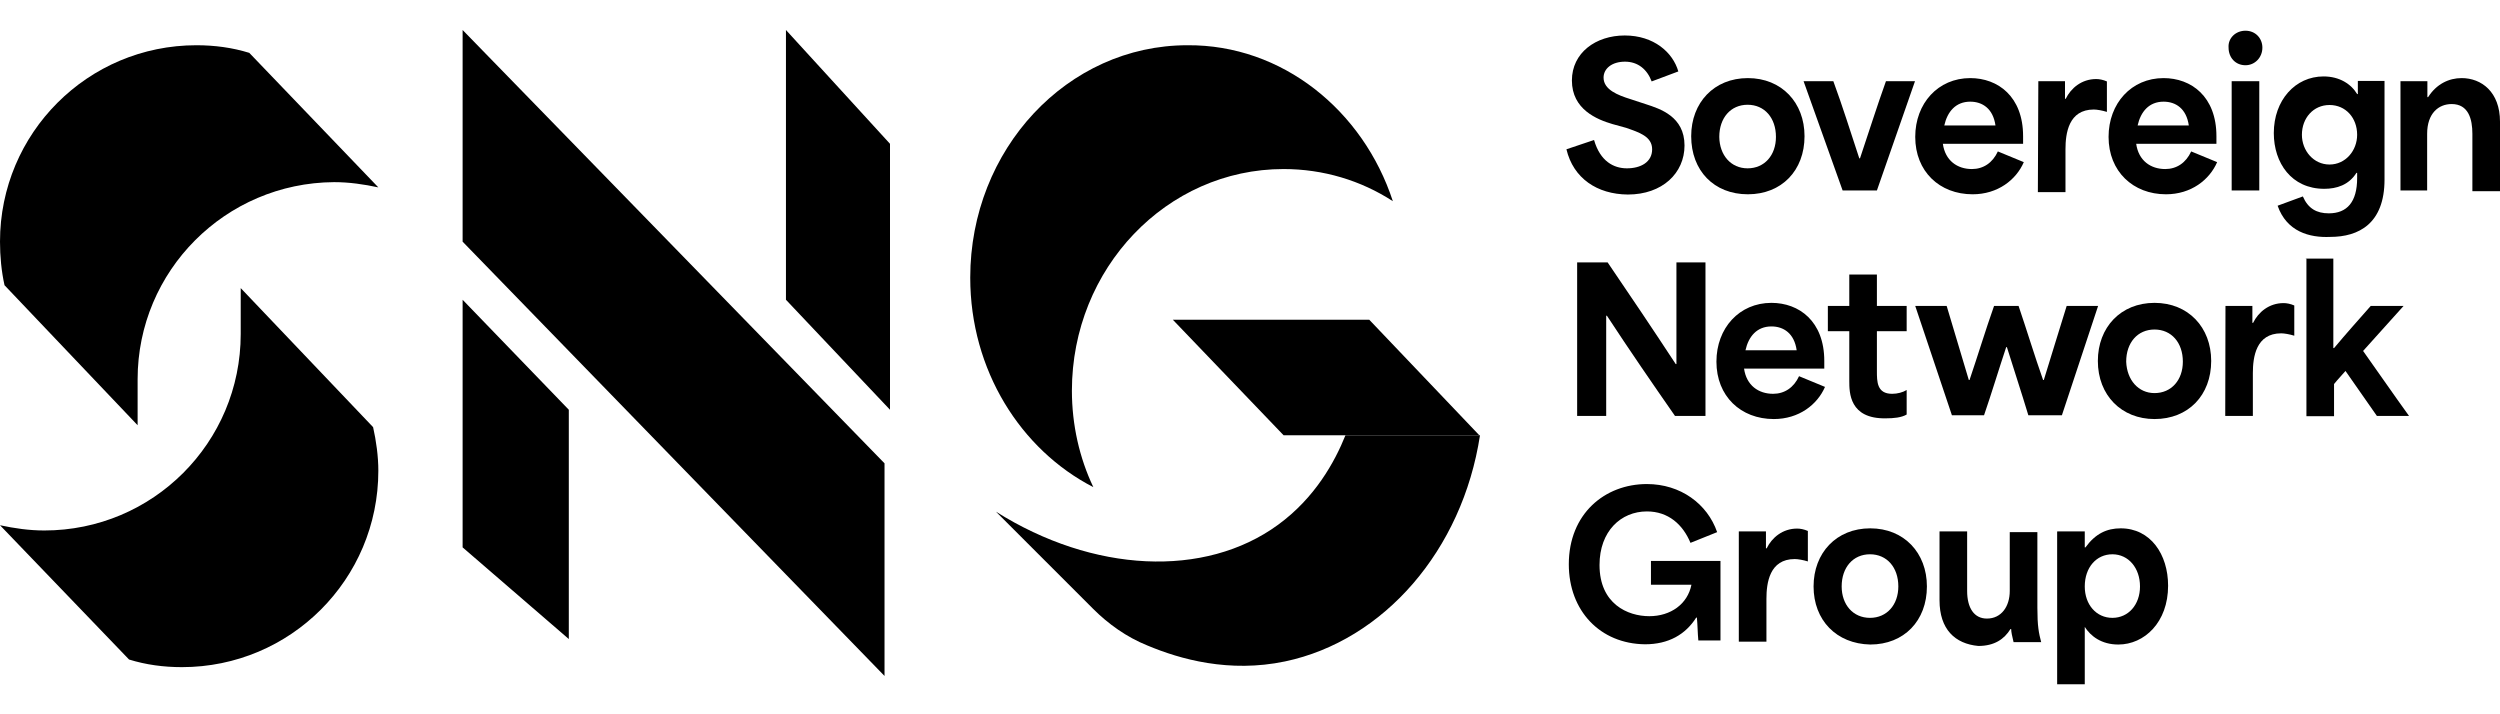 <?xml version="1.0" encoding="utf-8"?>
<!-- Generator: Adobe Illustrator 28.0.0, SVG Export Plug-In . SVG Version: 6.00 Build 0)  -->
<svg version="1.1" xmlns="http://www.w3.org/2000/svg" xmlns:xlink="http://www.w3.org/1999/xlink" x="0px" y="0px" width="1050px"
	 height="300px" viewBox="0 0 1050 300" style="enable-background:new 0 0 1050 300;" xml:space="preserve">
<g id="Layer_1">
</g>
<g id="Guides">
	<g>
		<g>
			<path d="M657.9,62.7l11.6-3.9c2.6,9,8.3,11.9,13.8,11.9c5.8,0,10.6-2.6,10.6-8s-5.5-7.1-10.9-9l-5.8-1.6c-6.4-1.9-17-6.1-17-18.3
				c0-11.6,10-18.9,22.2-18.9s20.2,7.1,22.5,15.1l-11.2,4.2c-1.9-5.1-5.8-8.3-11.2-8.3c-5.5,0-9,2.9-9,6.7c0,5.1,6.1,7.4,11.2,9
				l6.7,2.2c5.8,1.9,16.1,5.1,16.1,17.3c0,11.6-9.3,20.6-23.8,20.6C670.8,81.6,660.8,74.9,657.9,62.7z"/>
			<path d="M710.3,57.2c0-14.1,9.6-24.4,23.8-24.4s23.8,10.3,23.8,24.4c0,14.4-9.6,24.4-23.8,24.4S710.3,71.7,710.3,57.2z M734,70.7
				c7.1,0,11.9-5.5,11.9-13.2c0-8-4.8-13.5-11.9-13.5s-11.9,5.5-11.9,13.5C722.2,65.2,727,70.7,734,70.7z"/>
			<path d="M757.5,34.1H770c3.9,10.6,7.1,20.9,10.9,32.4h0.3c3.9-11.6,7.1-21.8,10.9-32.4h12.2L788.3,80h-14.4L757.5,34.1z"/>
			<path d="M804.4,57.5c0-14.1,9.6-24.7,23.1-24.7c11.6,0,22.2,7.7,22.2,24.4v3.2h-33.7c1,7.1,6.1,10.6,12.2,10.6
				c4.8,0,8.7-2.6,10.9-7.4l10.9,4.5c-3.2,7.4-10.9,13.5-21.5,13.5C814.6,81.6,804.4,72,804.4,57.5z M838.1,52.7
				c-1-7.1-5.5-10-10.6-10c-6.1,0-9.6,4.2-10.9,10H838.1z"/>
			<path d="M856.1,34.1h11.2v7.4h0.3c2.2-4.5,6.7-8.3,12.8-8.3c1.3,0,2.9,0.3,4.5,1v12.8c-1.9-0.6-4.2-1-5.5-1
				c-10.6,0-11.9,10-11.9,16.7v18h-11.6L856.1,34.1L856.1,34.1z"/>
			<path d="M885.6,57.5c0-14.1,9.6-24.7,23.1-24.7c11.6,0,22.2,7.7,22.2,24.4v3.2h-33.7c1,7.1,6.1,10.6,12.2,10.6
				c4.8,0,8.7-2.6,10.9-7.4l10.9,4.5c-3.2,7.4-10.9,13.5-21.5,13.5C895.9,81.6,885.6,72,885.6,57.5z M919.3,52.7
				c-1-7.1-5.5-10-10.6-10c-6.1,0-9.6,4.2-10.9,10H919.3z"/>
			<path d="M943.1,12.9c4.2,0,7.1,3.2,7.1,7.1c0,4.2-3.2,7.4-7.1,7.4c-4.2,0-7.1-3.2-7.1-7.4C935.7,16.1,938.9,12.9,943.1,12.9z
				 M937.3,34.1h11.6V80h-11.6V34.1z"/>
			<path d="M956.6,86.4l10.6-3.9c2.2,5.1,5.8,7.1,10.9,7.1c7.7,0,11.9-4.8,11.9-14.8v-2.2h-0.3c-3.2,5.1-8.3,6.7-13.5,6.7
				c-13.8,0-21.2-10.9-21.2-23.4c0-13.8,9-23.8,20.9-23.8c6.7,0,11.6,3.2,14.1,7.4h0.3v-5.5h11.2v41.4c0,18.6-10.9,24.1-22.8,24.1
				C970,99.9,960.4,97.3,956.6,86.4z M978.4,69.1c6.7,0,11.6-5.8,11.6-12.5c0-7.1-4.8-12.5-11.6-12.5s-11.6,5.5-11.6,12.5
				C966.8,63.3,971.7,69.1,978.4,69.1z"/>
			<path d="M1008.3,34.1h11.2v6.7h0.3c3.5-5.5,8.7-8,14.1-8c8.3,0,16.1,5.8,16.1,18.3v29.2h-11.6V56.2c0-6.1-1.6-12.5-8.7-12.5
				c-5.5,0-10.3,3.9-10.3,12.5V80h-11.2V34.1z"/>
			<path d="M662.4,110.2h12.8c9.6,14.1,18.9,27.9,28.6,42.7h0.3v-42.7h12.2v64.5h-12.8c-9.6-13.8-18.9-27.3-28.6-42.1h-0.3v42.1
				h-12.2V110.2z"/>
			<path d="M720.9,151.9c0-14.1,9.6-24.7,23.1-24.7c11.6,0,22.2,7.7,22.2,24.4v3.2h-33.7c1,7.1,6.1,10.6,12.2,10.6
				c4.8,0,8.7-2.6,10.9-7.4l10.9,4.5c-3.2,7.4-10.9,13.5-21.5,13.5C731.1,176,720.9,166.4,720.9,151.9z M754.6,147.1
				c-1-7.1-5.5-10-10.6-10c-6.1,0-9.6,4.2-10.9,10H754.6z"/>
			<path d="M776.7,160v-20.9c-3.2,0-6.1,0-9,0v-10.6h9c0-4.2,0-8.7,0-13.2h11.6v13.2c4.2,0,8.3,0,12.5,0v10.6h-12.5
				c0,5.5,0,11.2,0,16.7c0,4.5,0,9.6,6.4,9.6c2.2,0,4.5-0.6,6.1-1.6v10.3c-2.2,1.3-5.5,1.6-8.7,1.6C776.7,176,776.7,164.8,776.7,160
				z"/>
			<path d="M804.4,128.5h13.2l9.3,31.1h0.3c3.5-10.3,6.7-20.9,10.3-31.1h10.3c3.5,10.3,6.7,20.9,10.3,31.1h0.3
				c3.2-10.3,6.4-20.9,9.6-31.1h13.2L866,174.4h-14.1c-2.9-9.6-6.1-19.3-9-28.6h-0.3c-3.2,9.6-6.1,19.3-9.3,28.6h-13.5L804.4,128.5z
				"/>
			<path d="M881.1,151.6c0-14.1,9.6-24.4,23.8-24.4s23.8,10.3,23.8,24.4c0,14.4-9.6,24.4-23.8,24.4
				C891.1,176,881.1,166.1,881.1,151.6z M904.9,165.1c7.1,0,11.9-5.5,11.9-13.2c0-8-4.8-13.5-11.9-13.5s-11.9,5.5-11.9,13.5
				C893.3,159.6,898.1,165.1,904.9,165.1z"/>
			<path d="M934.7,128.5H946v7.1h0.3c2.2-4.5,6.7-8.3,12.8-8.3c1.3,0,2.9,0.3,4.5,1V141c-1.9-0.6-4.2-1-5.5-1
				c-10.6,0-11.9,10-11.9,16.7v18h-11.6L934.7,128.5L934.7,128.5z"/>
			<path d="M968.4,108.6H980v37.6h0.3c5.1-6.1,10.3-11.9,15.4-17.7h13.8l-17,18.9c6.4,9,12.8,18.3,19.3,27.3h-13.5l-13.2-18.9
				c-1.6,1.9-3.2,3.5-4.8,5.5v13.5h-11.6v-66.1H968.4z"/>
			<path d="M658.9,237c0-21.2,15.1-33.7,32.8-33.7c14.1,0,25.4,8.3,29.5,20.2L710,228c-3.2-7.7-9.3-13.2-18.3-13.2
				c-10.9,0-19.9,8.3-19.9,22.5c0,16.4,11.9,21.5,20.9,21.5s16.1-5.1,17.7-13.2h-17v-10h29.2v33.4h-9.3c-0.3-3.2-0.3-6.4-0.6-9.6
				h-0.3c-4.5,7.1-11.6,11.2-21.5,11.2C672.1,270.4,658.9,256.6,658.9,237z"/>
			<path d="M730.5,223.2h11.2v7.1h0.3c2.2-4.5,6.7-8.3,12.8-8.3c1.3,0,2.9,0.3,4.5,1v12.8c-1.9-0.6-4.2-1-5.5-1
				c-10.6,0-11.9,10-11.9,16.7v18h-11.6V223.2z"/>
			<path d="M761.7,246.3c0-14.1,9.6-24.4,23.8-24.4s23.8,10.3,23.8,24.4c0,14.4-9.6,24.4-23.8,24.4
				C771.3,270.4,761.7,260.5,761.7,246.3z M785.4,259.5c7.1,0,11.9-5.5,11.9-13.2c0-8-4.8-13.5-11.9-13.5s-11.9,5.5-11.9,13.5
				C773.5,254,778.3,259.5,785.4,259.5z"/>
			<path d="M814.6,252.1v-28.9h11.6v25c0,7.1,2.9,11.6,8.3,11.6c6.1,0,9.6-5.1,9.6-11.6v-24.7h11.6v31.8c0,7.7,0.6,10.6,1.6,14.4
				h-11.6c-0.6-2.6-1-4.2-1-5.5h-0.3c-2.6,4.2-6.7,7.1-13.5,7.1C821.1,270.4,814.6,264.3,814.6,252.1z"/>
			<path d="M864.4,223.2h11.2v6.7h0.3c4.2-5.8,9-8,14.8-8c12.5,0,19.9,10.9,19.9,24.1c0,15.4-10,24.7-20.9,24.7
				c-7.1,0-11.6-3.5-14.1-7.4v24.1h-11.6v-64.2H864.4z M887.2,259.5c6.7,0,11.6-5.5,11.6-13.2c0-7.7-4.8-13.5-11.6-13.5
				c-6.7,0-11.6,5.5-11.6,13.5C875.6,254,880.5,259.5,887.2,259.5z"/>
		</g>
		<polygon points="621.3,182.8 575.1,134.3 492.6,134.3 539.1,182.8 		"/>
		<path d="M585,84.5C571.6,75.8,555.8,71,539.1,71c-49.1,0-88.9,41.7-88.9,93.1c0,14.4,3.2,28.3,9,40.5
			c-30.5-15.7-51.7-49.1-51.7-88c0-53.9,40.8-97.6,91.2-97.6C538.5,18.7,572.5,46.3,585,84.5"/>
		<path d="M565.1,182.8c-4.5,11.2-12.8,26.3-28.3,37.6c-30.8,22.5-77.7,20.2-118.5-5.5l40.8,40.8c6.4,6.4,14.1,11.9,22.8,15.4
			c13.8,5.8,34.4,11.6,57.8,6.7c41.4-8.7,74.5-46.6,81.9-95"/>
		<path d="M0,220.6c6.1,1.3,12.2,2.2,18.6,2.2c45.6,0,82.5-36.9,82.5-82.5v-19.3l55.6,58.4c1.3,5.8,2.2,12.2,2.2,18.3
			c0,45.6-36.9,82.5-82.5,82.5c-7.7,0-15.1-1-22.2-3.2L0,220.6z"/>
		<path d="M158.9,78.7c-6.1-1.3-12.2-2.2-18.6-2.2c-45.6,0.3-82.5,37.2-82.5,82.8v19.3L1.9,119.8C0.6,114,0,107.6,0,101.5
			C0,55.9,36.9,19,82.5,19c7.7,0,15.1,1,22.2,3.2L158.9,78.7z"/>
		<path d="M194.3,125.9c0,60.4,0,43.7,0,104l44.6,38.5c0-40.8,0-55.6,0-96.3L194.3,125.9z"/>
		<polygon points="371.5,194.6 371.5,283.9 194.3,101.5 194.3,12.6 		"/>
		<path d="M330.1,12.6c0,59.4,0,54.3,0,113.3l43.7,46.2c0-40.1,0-71.6,0-111.7L330.1,12.6z"/>
	</g>
</g>
</svg>
